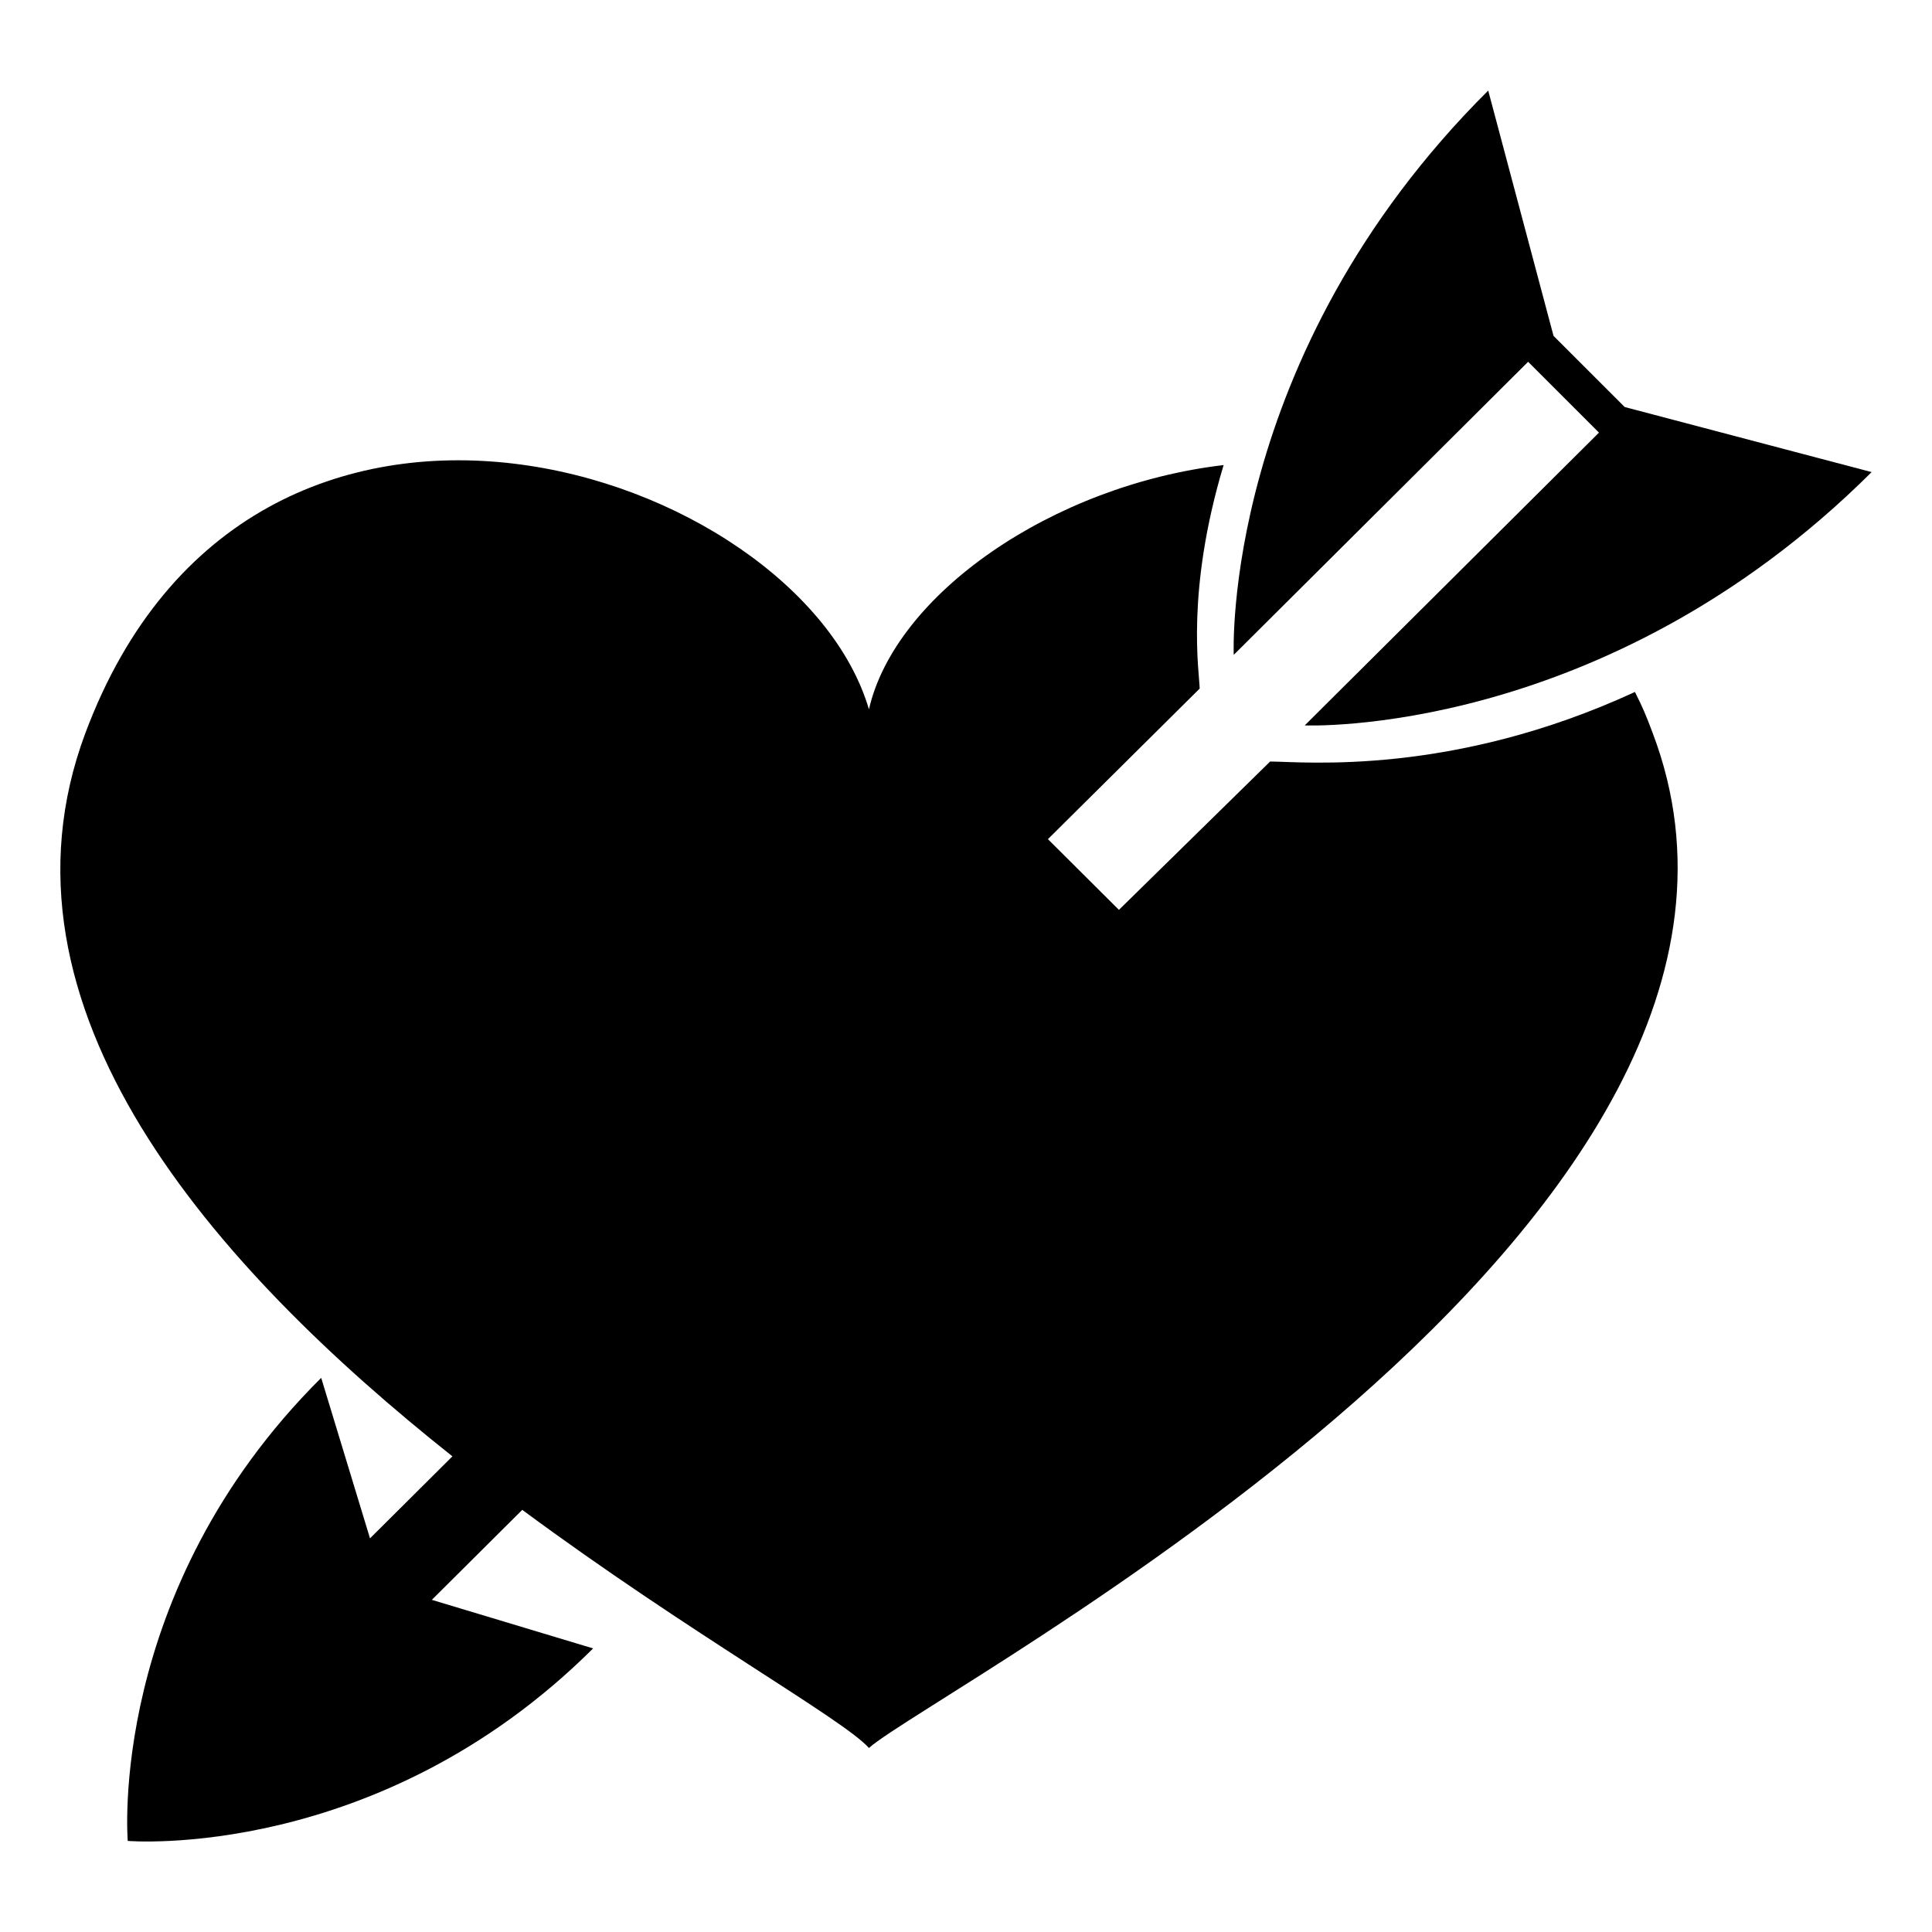 <?xml version="1.0" encoding="utf-8"?><!-- Скачано с сайта svg4.ru / Downloaded from svg4.ru -->
<svg width="800px" height="800px" viewBox="0 0 64 64" xmlns="http://www.w3.org/2000/svg" xmlns:xlink="http://www.w3.org/1999/xlink" aria-hidden="true" role="img" class="iconify iconify--emojione-monotone" preserveAspectRatio="xMidYMid meet"><path d="M50.621 11.985l2.347 2.346l-9.747 9.699s9.914.433 18.779-8.391l-8.18-2.156l-2.357-2.356L49.299 3c-8.863 8.824-8.43 18.693-8.43 18.693l9.752-9.708" fill="#000000"></path><path d="M54.16 22.922c-6.059 2.797-10.945 2.313-12.085 2.304l-5.009 4.914l-2.352-2.342l5.027-4.988c-.01-.54-.469-3.207.793-7.404c-5.665.667-10.877 4.277-11.749 8.091c-2.357-8.001-20.438-13.974-25.958.79c-3.403 9.106 4.272 17.693 12.16 23.956l-2.73 2.717l-1.617-5.317c-7.11 7.074-6.408 15.34-6.408 15.34s8.305.699 15.416-6.377l-5.343-1.609l2.996-2.981c5.534 4.094 10.645 6.94 11.484 7.888c2.143-1.922 32.104-17.451 25.961-33.625c-.221-.59-.325-.835-.586-1.357" fill="#000000"></path></svg>